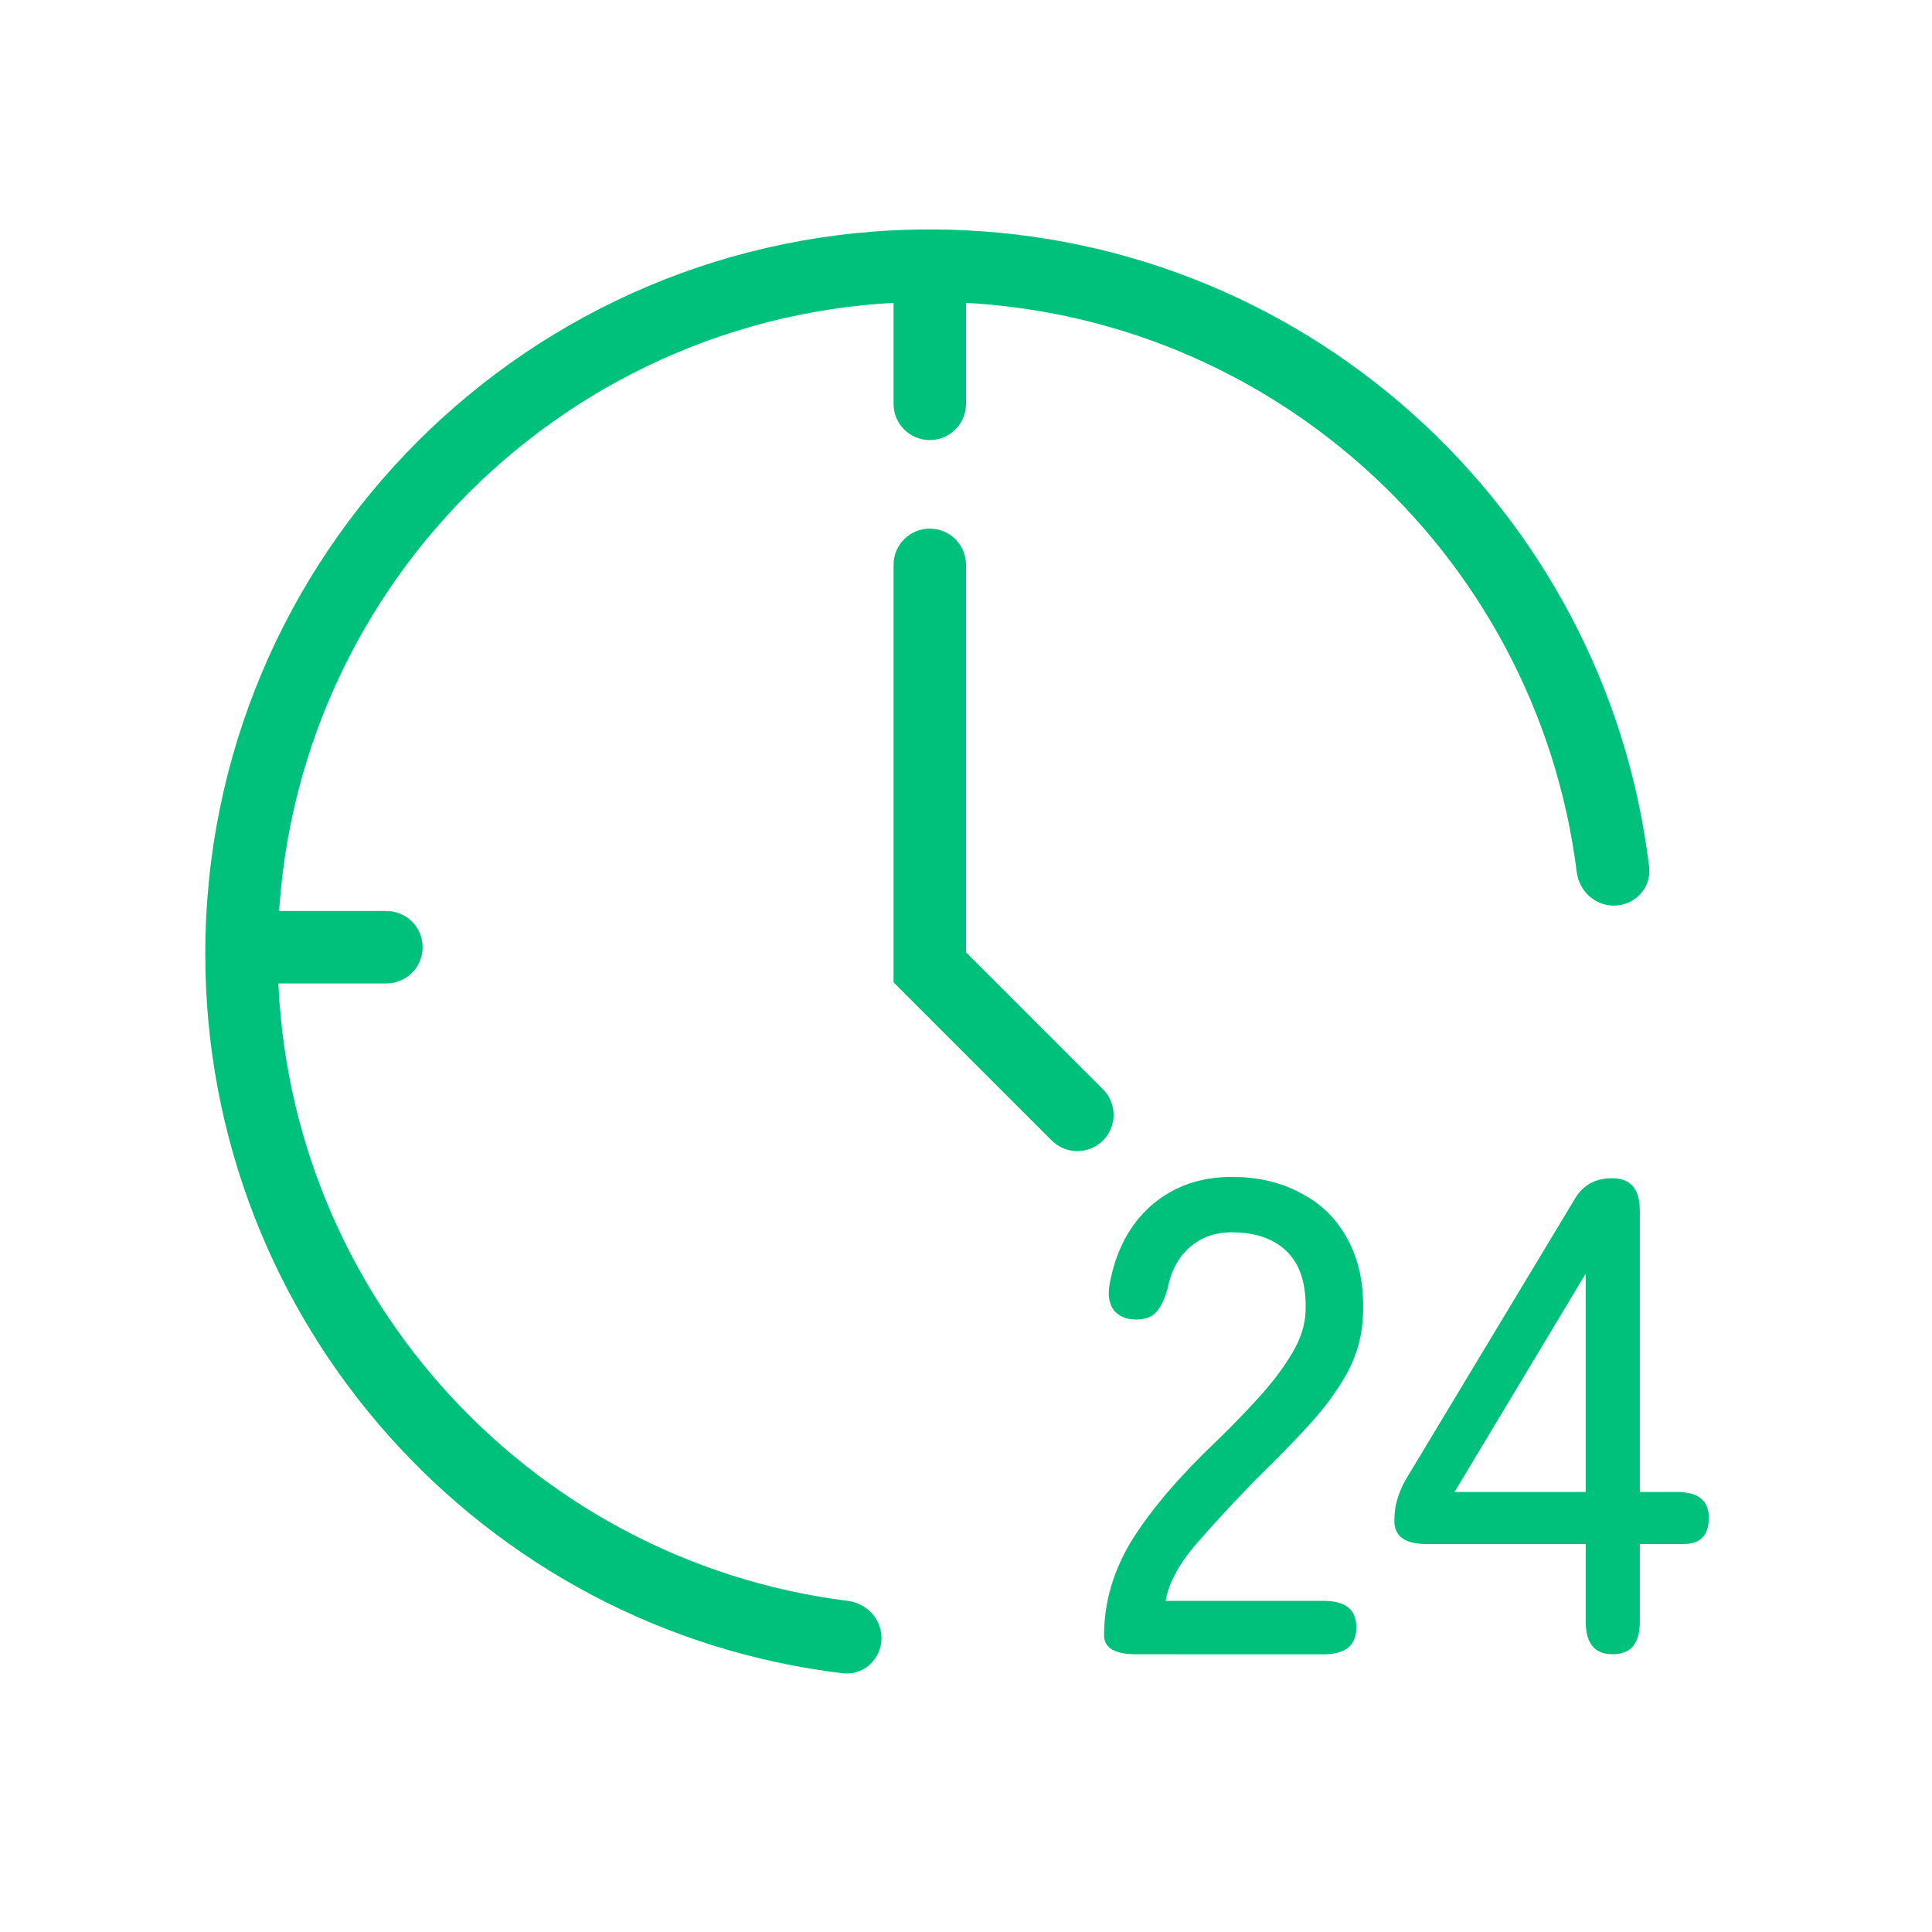 <svg fill="none" height="64" viewBox="0 0 64 64" width="64" xmlns="http://www.w3.org/2000/svg"><g fill="#00c17c"><g clip-rule="evenodd" fill-rule="evenodd"><path d="m53.461 30c-.631 0-1.152-.488-1.23-1.114-1.335-10.648-10.421-18.886-21.431-18.886-11.929 0-21.6 9.671-21.6 21.6 0 11.01 8.238 20.096 18.886 21.431.626.079 1.114.599 1.114 1.23 0 .696-.59 1.25-1.281 1.168-11.896-1.423-21.119-11.549-21.119-23.829 0-13.255 10.745-24 24-24 12.28 0 22.405 9.222 23.829 21.119.083.691-.471 1.281-1.168 1.281z"/><path d="m29.6 13.378v-4.889h2.4v4.889c0 .663-.537 1.2-1.2 1.2-.663 0-1.2-.537-1.2-1.2z"/><path d="m12.8 32.578h-4.889v-2.4h4.889c.663 0 1.2.537 1.2 1.2 0 .663-.537 1.2-1.2 1.2z"/><path d="m30.8 17.511c.663 0 1.2.537 1.2 1.2v12.836l4.537 4.537c.469.469.469 1.228 0 1.697-.469.469-1.228.469-1.697 0l-5.24-5.24v-13.83c0-.663.537-1.2 1.2-1.2z"/></g><path d="m53.425 54.8c-.597 0-.896-.358-.896-1.075v-2.576h-5.264c-.717 0-1.075-.254-1.075-.762 0-.269.03-.5.09-.694.06-.209.149-.426.269-.65l5.6-9.296c.269-.478.687-.717 1.254-.717.612 0 .918.358.918 1.075v9.318h1.232c.702 0 1.053.284 1.053.851 0 .582-.276.874-.829.874h-1.456v2.576c0 .717-.299 1.075-.896 1.075zm-5.242-5.376h4.346v-7.235z"/><path d="m37.648 54.8c-.717 0-1.075-.209-1.075-.627 0-1.105.314-2.165.941-3.181.642-1.016 1.568-2.098 2.778-3.248.508-.493.978-.978 1.411-1.456.448-.493.814-.978 1.098-1.456.284-.478.433-.941.448-1.389.03-.881-.172-1.538-.605-1.971-.433-.433-1.045-.65-1.837-.65-.552 0-1.015.164-1.389.493-.373.314-.62.769-.739 1.366-.09.329-.209.582-.358.762-.149.179-.381.269-.694.269-.299 0-.538-.097-.717-.291-.164-.209-.216-.493-.157-.851.194-1.105.65-1.979 1.366-2.621.732-.642 1.628-.963 2.688-.963.866 0 1.628.179 2.285.538.672.344 1.187.851 1.546 1.523.373.672.545 1.486.515 2.442-.015.702-.187 1.359-.515 1.971-.329.597-.754 1.18-1.277 1.747-.523.568-1.105 1.165-1.747 1.792-.717.732-1.374 1.441-1.971 2.128-.582.672-.926 1.307-1.03 1.904h5.242c.717 0 1.075.291 1.075.874 0 .597-.358.896-1.075.896z"/></g></svg>